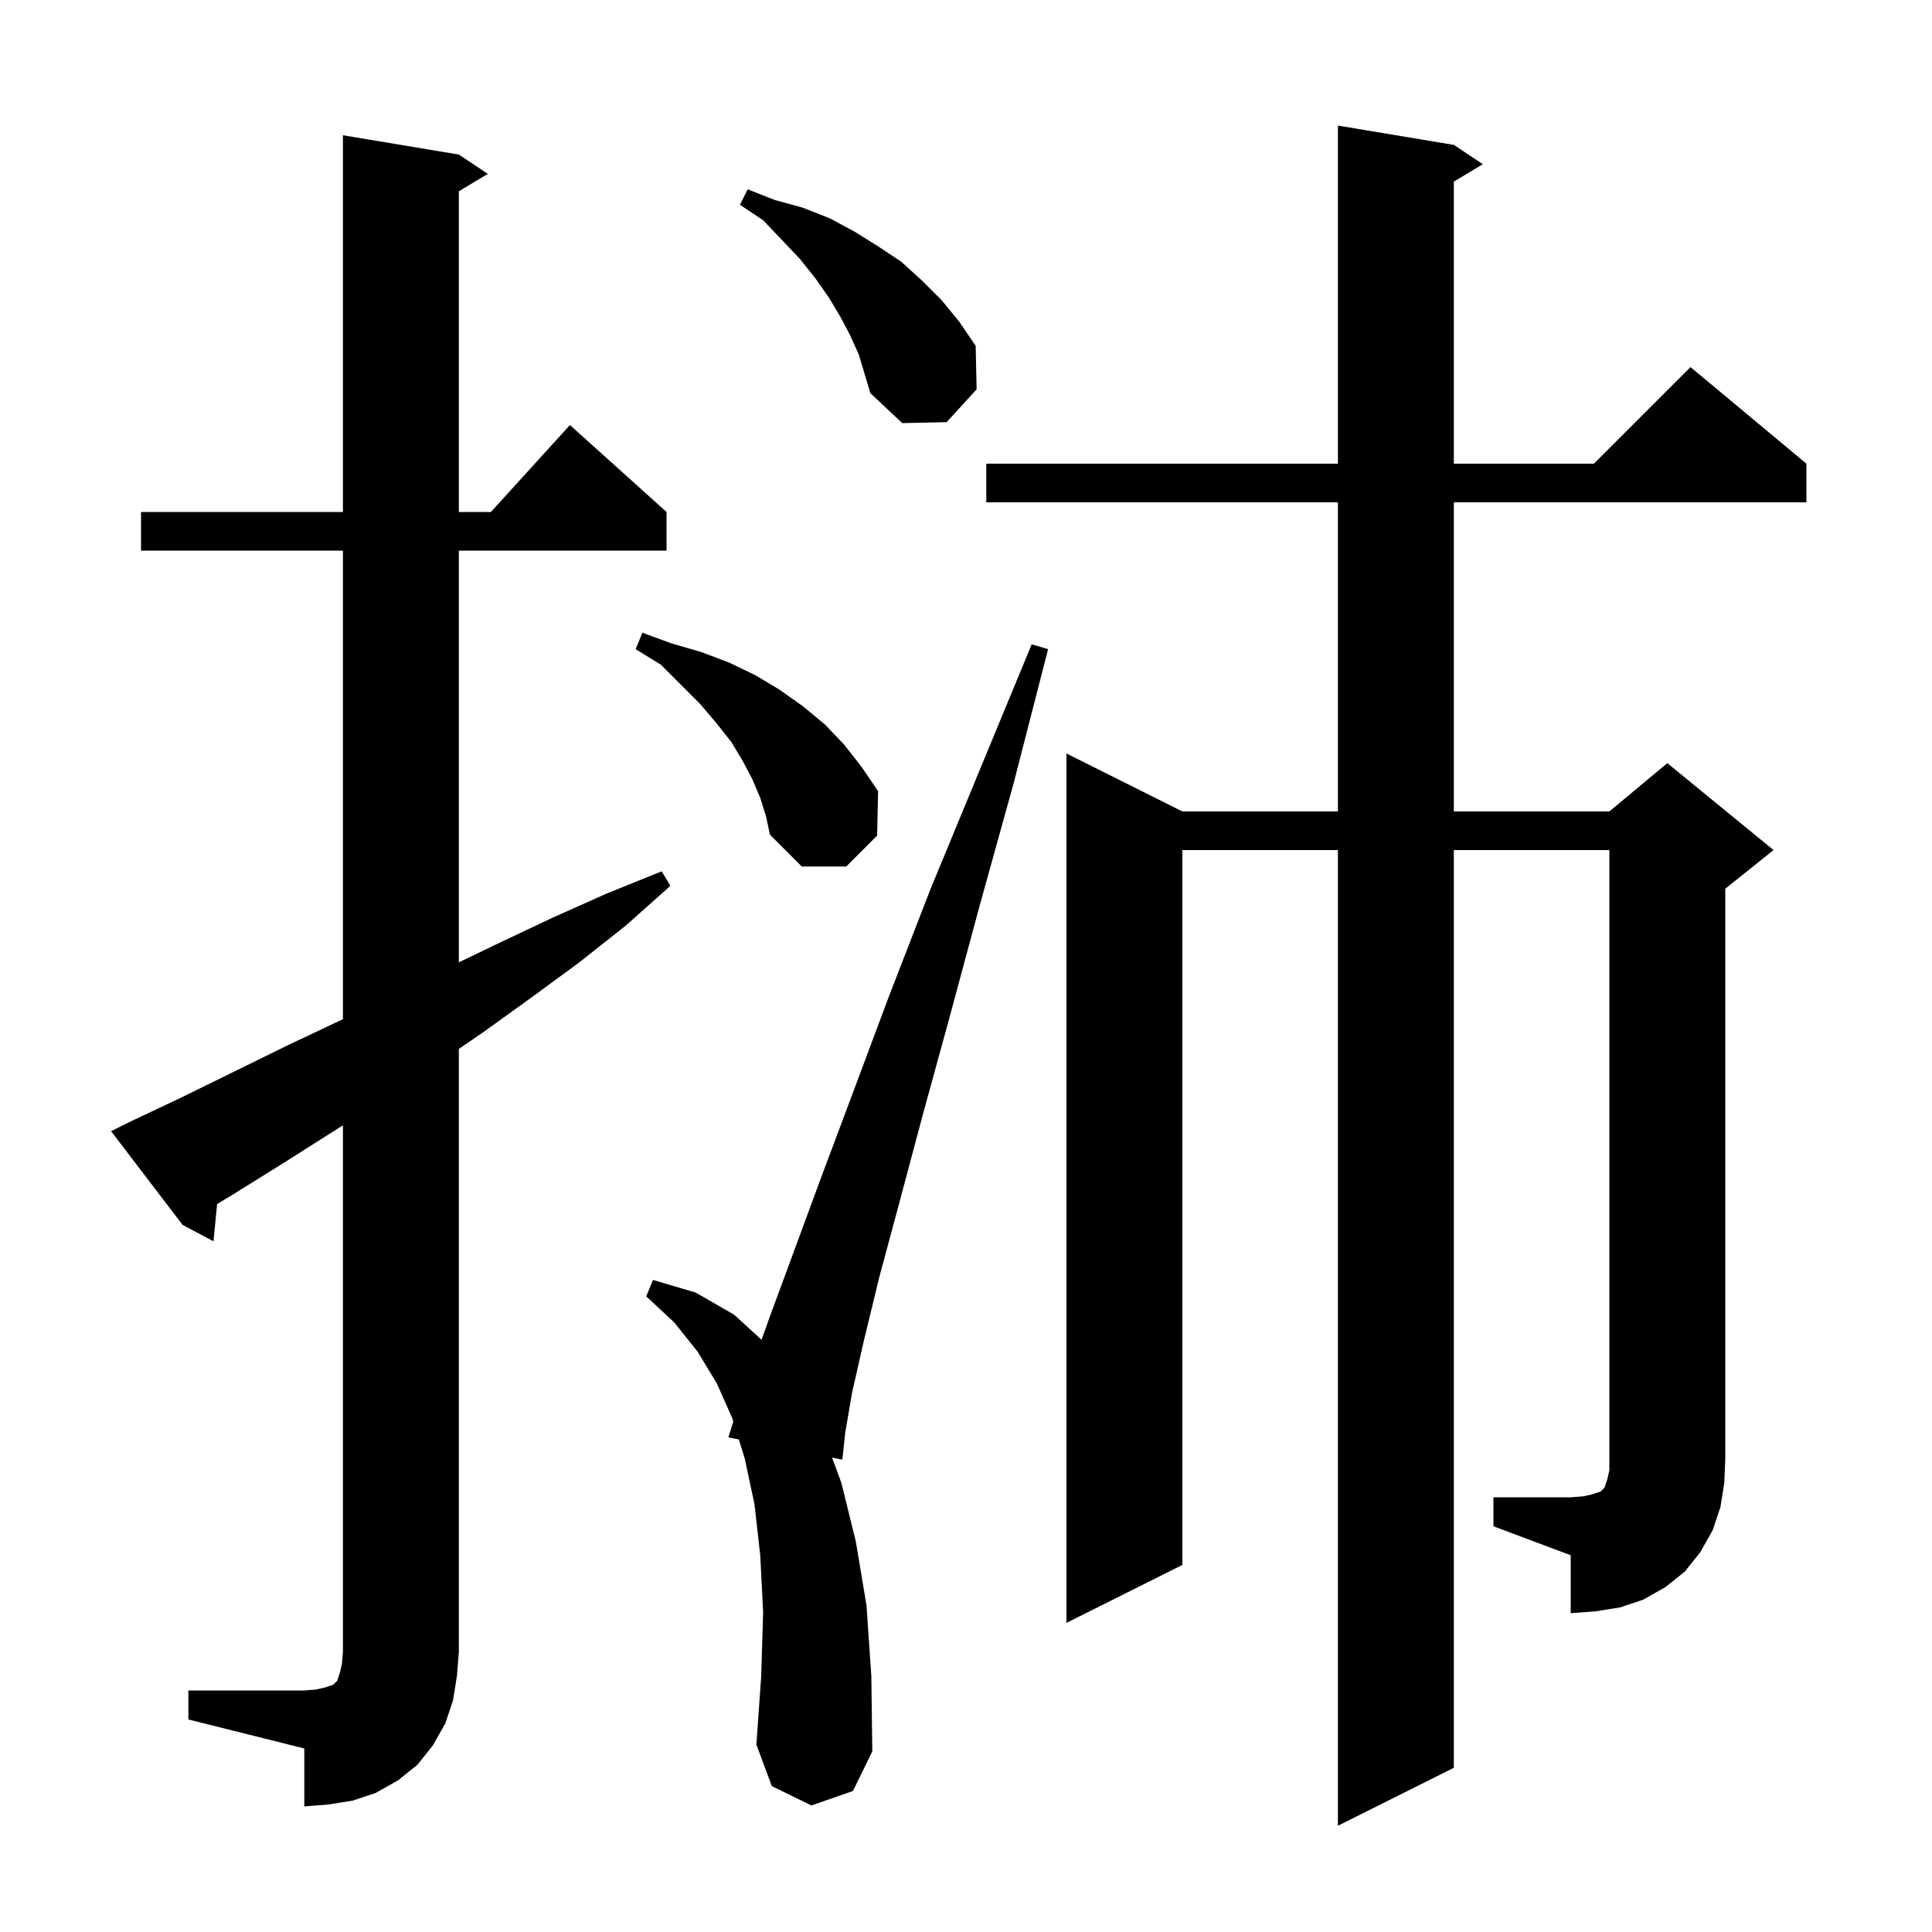 <svg xmlns="http://www.w3.org/2000/svg" xmlns:xlink="http://www.w3.org/1999/xlink" version="1.1" baseProfile="full" viewBox="0 0 200 200" width="200" height="200"><g fill="currentColor"><path d="M 19.5 175.0 L 31.5 175.0 L 32.7 174.9 L 33.6 174.7 L 34.5 174.4 L 34.9 174.0 L 35.2 173.1 L 35.4 172.2 L 35.5 171.0 L 35.5 116.492 L 29.5 120.3 L 24.2 123.6 L 22.475 124.641 L 22.1 128.5 L 18.9 126.8 L 11.5 117.1 L 13.3 116.2 L 18.8 113.6 L 29.8 108.2 L 35.3 105.6 L 35.5 105.502 L 35.5 57.0 L 14.6 57.0 L 14.6 53.0 L 35.5 53.0 L 35.5 14.0 L 47.5 16.0 L 50.5 18.0 L 47.5 19.8 L 47.5 53.0 L 50.818 53.0 L 59.0 44.0 L 69.0 53.0 L 69.0 57.0 L 47.5 57.0 L 47.5 99.622 L 51.7 97.6 L 57.2 95.0 L 62.8 92.5 L 68.5 90.2 L 69.4 91.7 L 64.8 95.8 L 60.0 99.6 L 55.1 103.2 L 50.1 106.8 L 47.5 108.584 L 47.5 171.0 L 47.3 173.5 L 46.9 176.0 L 46.1 178.4 L 44.8 180.7 L 43.2 182.7 L 41.2 184.3 L 38.9 185.6 L 36.5 186.4 L 34.0 186.8 L 31.5 187.0 L 31.5 181.0 L 19.5 178.0 Z M 84.0 186.9 L 79.9 184.9 L 78.3 180.6 L 78.8 173.5 L 79.0 166.9 L 78.7 161.0 L 78.1 155.7 L 77.1 151.0 L 76.484 149.011 L 75.4 148.8 L 75.912 147.162 L 75.8 146.8 L 74.2 143.2 L 72.2 139.9 L 69.8 136.9 L 66.9 134.2 L 67.6 132.5 L 72.0 133.8 L 76.0 136.1 L 78.835 138.692 L 79.8 136.0 L 82.2 129.5 L 85.0 121.9 L 88.3 113.1 L 92.0 103.2 L 96.3 92.1 L 101.3 80.0 L 106.8 66.7 L 108.5 67.2 L 104.9 81.2 L 101.4 93.8 L 98.3 105.3 L 95.5 115.5 L 93.1 124.5 L 91.0 132.3 L 89.4 138.9 L 88.2 144.2 L 87.5 148.3 L 87.2 151.1 L 86.134 150.892 L 87.1 153.5 L 88.6 159.6 L 89.7 166.2 L 90.2 173.5 L 90.3 181.3 L 88.3 185.4 Z M 154.6 155.0 L 162.6 155.0 L 163.9 154.9 L 164.8 154.7 L 165.7 154.4 L 166.1 154.0 L 166.4 153.1 L 166.6 152.2 L 166.6 88.0 L 150.5 88.0 L 150.5 183.0 L 138.5 189.0 L 138.5 88.0 L 122.4 88.0 L 122.4 162.0 L 110.4 168.0 L 110.4 78.0 L 122.4 84.0 L 138.5 84.0 L 138.5 52.0 L 102.1 52.0 L 102.1 48.0 L 138.5 48.0 L 138.5 13.0 L 150.5 15.0 L 153.5 17.0 L 150.5 18.8 L 150.5 48.0 L 165.0 48.0 L 175.0 38.0 L 187.0 48.0 L 187.0 52.0 L 150.5 52.0 L 150.5 84.0 L 166.6 84.0 L 172.6 79.0 L 183.6 88.0 L 178.6 92.0 L 178.6 151.0 L 178.5 153.5 L 178.1 156.0 L 177.3 158.4 L 176.0 160.7 L 174.4 162.7 L 172.4 164.3 L 170.1 165.6 L 167.7 166.4 L 165.2 166.8 L 162.6 167.0 L 162.6 161.0 L 154.6 158.0 Z M 78.7 82.6 L 77.9 80.7 L 76.9 78.8 L 75.7 76.8 L 74.2 74.9 L 72.5 72.9 L 68.4 68.8 L 65.8 67.2 L 66.5 65.5 L 69.5 66.6 L 72.6 67.5 L 75.5 68.6 L 78.2 69.9 L 80.7 71.4 L 83.1 73.1 L 85.4 75.0 L 87.4 77.1 L 89.2 79.4 L 90.9 81.9 L 90.8 86.5 L 87.6 89.7 L 83.0 89.7 L 79.7 86.4 L 79.3 84.5 Z M 88.0 34.7 L 87.0 32.8 L 85.8 30.8 L 84.4 28.8 L 82.8 26.8 L 81.0 24.9 L 79.0 22.8 L 76.6 21.2 L 77.4 19.6 L 80.2 20.7 L 83.1 21.5 L 85.9 22.6 L 88.5 24.0 L 90.9 25.5 L 93.3 27.1 L 95.4 29.0 L 97.5 31.1 L 99.3 33.3 L 101.0 35.8 L 101.1 40.3 L 98.0 43.7 L 93.4 43.8 L 90.1 40.7 L 88.9 36.7 Z "/></g></svg>